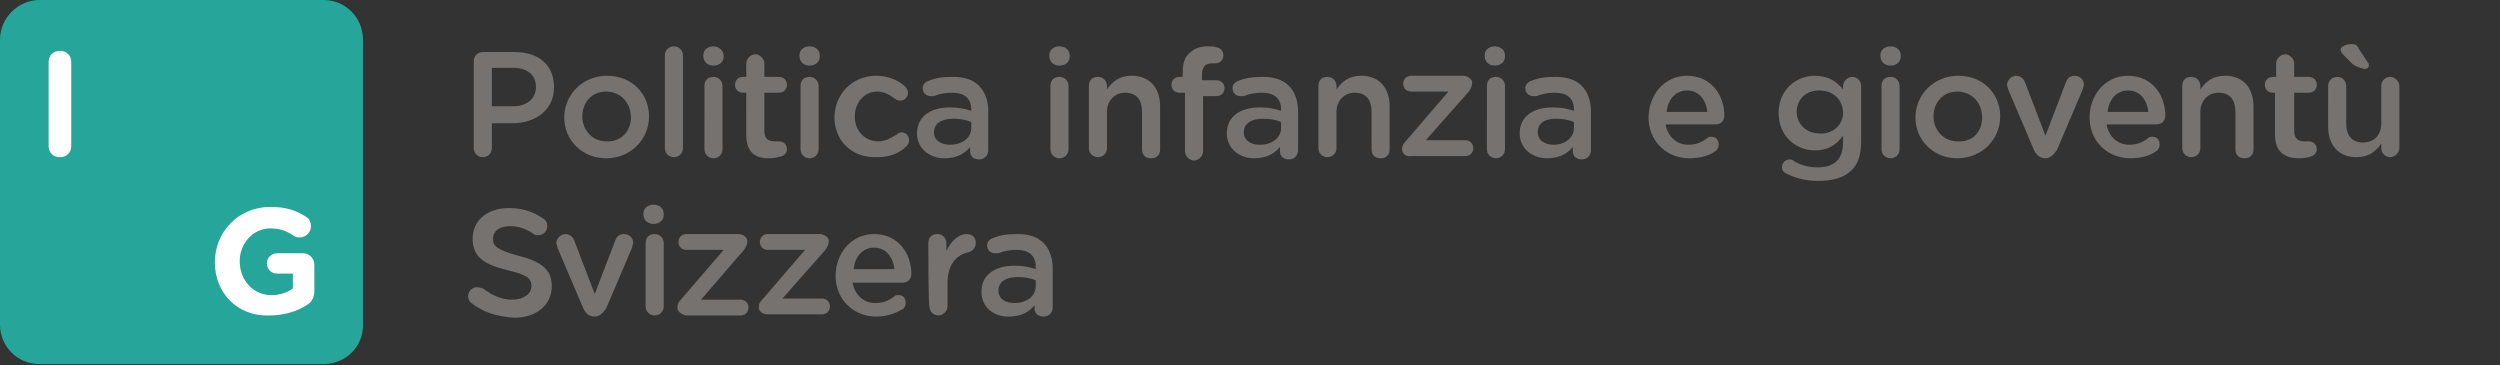 <svg id="Ebene_1" xmlns="http://www.w3.org/2000/svg" width="221.1" height="32.3" viewBox="0 0 221.1 32.3"><rect x="0" y="0" width="221.1" height="32.3" fill="#333333" stroke="none"/><style>.st0{fill:#75726f}.st1{fill:#26a69a}.st2{fill:#fff}.st3{fill:none}</style><path class="st0" d="M41.9 5.4c0-.5.4-.8.8-.8h2.8c2.2 0 3.5 1.2 3.5 3.1 0 2.1-1.7 3.2-3.7 3.2h-1.8v2.2c0 .5-.4.8-.8.8-.5 0-.8-.4-.8-.8V5.4zm3.5 4c1.2 0 2-.7 2-1.7 0-1.1-.8-1.7-2-1.7h-1.9v3.4h1.9zm4.5 1c0-2 1.6-3.7 3.8-3.7 2.2 0 3.7 1.6 3.7 3.6S55.8 14 53.6 14c-2.1 0-3.7-1.6-3.7-3.6zm5.9 0c0-1.3-.9-2.3-2.2-2.3-1.3 0-2.1 1-2.1 2.2 0 1.2.9 2.2 2.1 2.2 1.3.1 2.2-.9 2.2-2.1zm3-5.5c0-.4.3-.8.8-.8s.8.4.8.8v8.2c0 .5-.4.8-.8.8s-.8-.3-.8-.8V4.9zm3.4 0c0-.5.4-.8.9-.8s.9.4.9.8V5c0 .5-.4.8-.9.8s-.9-.3-.9-.9zm.1 2.7c0-.5.3-.8.8-.8s.8.4.8.8v5.6c0 .5-.4.8-.8.8s-.8-.3-.8-.8V7.6zm3.7 4.3V8.2h-.3c-.4 0-.7-.3-.7-.7s.3-.7.7-.7h.3V5.6c0-.4.4-.8.8-.8s.8.4.8.8v1.2h1.3c.4 0 .7.3.7.7s-.3.7-.7.7h-1.3v3.4c0 .6.3.9.9.9h.4c.4 0 .7.3.7.7 0 .3-.2.5-.4.6-.4.1-.7.2-1.2.2-1.2 0-2-.5-2-2.1zm4.7-7c0-.5.4-.8.9-.8s.9.3.9.8V5c0 .5-.4.8-.9.8s-.9-.3-.9-.9zm.1 2.7c0-.5.3-.8.8-.8s.8.4.8.8v5.6c0 .5-.4.8-.8.8s-.8-.3-.8-.8V7.6zm3 2.8c0-2 1.5-3.7 3.7-3.7 1.1 0 1.9.4 2.5.9.1.1.3.3.3.6 0 .4-.3.7-.7.7-.2 0-.4-.1-.5-.2-.4-.3-.9-.6-1.5-.6-1.2 0-2 1-2 2.2 0 1.3.9 2.2 2.1 2.2.6 0 1.1-.3 1.6-.6.1-.1.3-.2.4-.2.4 0 .7.3.7.7 0 .2-.1.4-.2.5-.6.6-1.4 1-2.6 1-2.3.1-3.8-1.5-3.8-3.5zm7.3 1.4c0-1.5 1.2-2.3 2.9-2.3.8 0 1.3.1 1.9.3v-.1c0-1-.6-1.5-1.7-1.5-.6 0-1.1.1-1.6.3h-.3c-.4 0-.7-.3-.7-.7 0-.3.2-.5.4-.6.7-.3 1.3-.4 2.3-.4 1.1 0 1.8.3 2.3.8.5.5.8 1.3.8 2.2v3.5c0 .4-.3.8-.8.8s-.8-.3-.8-.7V13c-.5.6-1.2 1-2.3 1-1.2 0-2.4-.8-2.4-2.2zm4.8-.5v-.5c-.4-.2-1-.3-1.6-.3-1 0-1.7.4-1.7 1.2 0 .7.6 1.1 1.4 1.1 1.1 0 1.9-.6 1.9-1.5zm6.9-6.4c0-.5.4-.8.9-.8s.9.3.9.8V5c0 .5-.4.8-.9.8s-.9-.3-.9-.9zm.1 2.7c0-.5.3-.8.8-.8s.8.4.8.8v5.6c0 .5-.4.8-.8.8s-.8-.3-.8-.8V7.6zm3.4 0c0-.5.3-.8.8-.8s.8.4.8.8v.3c.5-.7 1.1-1.2 2.2-1.2 1.6 0 2.5 1.1 2.5 2.7v3.8c0 .5-.3.8-.8.8s-.8-.3-.8-.8V9.9c0-1.1-.5-1.7-1.5-1.7-.9 0-1.6.7-1.6 1.7v3.2c0 .5-.4.8-.8.8s-.8-.3-.8-.8V7.6zm8.3.6h-.3c-.4 0-.7-.3-.7-.7 0-.4.3-.7.7-.7h.3v-.4c0-.8.2-1.4.6-1.7.4-.4.9-.6 1.6-.6.3 0 .6 0 .8.1.3 0 .6.3.6.7 0 .4-.3.7-.7.7h-.3c-.6 0-.9.3-.9 1.1v.4h1.3c.4 0 .7.3.7.7 0 .4-.3.7-.7.7h-1.2v4.9c0 .4-.4.8-.8.8s-.8-.4-.8-.8V8.2zm3.9 3.6c0-1.5 1.2-2.3 2.9-2.3.8 0 1.3.1 1.9.3v-.1c0-1-.6-1.5-1.7-1.5-.6 0-1.1.1-1.6.3h-.3c-.4 0-.7-.3-.7-.7 0-.3.2-.5.4-.6.7-.3 1.3-.4 2.3-.4 1.1 0 1.8.3 2.3.8.5.5.8 1.3.8 2.2v3.5c0 .4-.3.8-.8.8s-.8-.3-.8-.7V13c-.5.6-1.2 1-2.3 1-1.2 0-2.4-.8-2.4-2.2zm4.8-.5v-.5c-.4-.2-1-.3-1.6-.3-1 0-1.7.4-1.7 1.2 0 .7.6 1.1 1.4 1.1 1.1 0 1.9-.6 1.9-1.5zm3.3-3.7c0-.5.3-.8.8-.8s.8.4.8.8v.3c.5-.7 1.1-1.2 2.2-1.2 1.6 0 2.5 1.1 2.5 2.7v3.8c0 .5-.3.8-.8.8s-.8-.3-.8-.8V9.9c0-1.1-.5-1.7-1.5-1.7-.9 0-1.6.7-1.6 1.7v3.2c0 .5-.4.8-.8.8s-.8-.3-.8-.8V7.6zm7.4 5.6c0-.3.1-.5.4-.8l3.7-4.3h-3.3c-.4 0-.7-.3-.7-.7 0-.4.3-.7.7-.7h4.6c.4 0 .8.3.8.6s-.1.5-.3.8l-3.8 4.3h3.5c.4 0 .7.3.7.7 0 .4-.3.7-.7.7h-4.8c-.4.1-.8-.2-.8-.6zm7.3-8.3c0-.5.4-.8.9-.8s.9.3.9.8V5c0 .5-.4.8-.9.8s-.9-.3-.9-.9zm.2 2.7c0-.5.3-.8.8-.8s.8.4.8.8v5.6c0 .5-.4.8-.8.8s-.8-.3-.8-.8V7.6zm2.9 4.2c0-1.5 1.2-2.3 2.9-2.3.8 0 1.3.1 1.9.3v-.1c0-1-.6-1.5-1.7-1.5-.6 0-1.1.1-1.6.3h-.3c-.4 0-.7-.3-.7-.7 0-.3.2-.5.4-.6.7-.3 1.3-.4 2.3-.4 1.1 0 1.8.3 2.3.8.5.5.8 1.3.8 2.2v3.5c0 .4-.3.8-.8.8s-.8-.3-.8-.7V13c-.5.6-1.2 1-2.3 1-1.2 0-2.4-.8-2.4-2.2zm4.8-.5v-.5c-.4-.2-1-.3-1.6-.3-1 0-1.6.4-1.6 1.2 0 .7.6 1.1 1.4 1.1 1 0 1.8-.6 1.8-1.5zm10.2 2.7c-2 0-3.6-1.5-3.6-3.6 0-2 1.4-3.7 3.4-3.7 2.2 0 3.3 1.8 3.3 3.5 0 .5-.3.8-.8.8h-4.4c.2 1.1 1 1.8 2 1.8.7 0 1.2-.2 1.7-.6.1-.1.2-.1.4-.1.4 0 .6.3.6.7 0 .2-.1.4-.2.5-.5.4-1.3.7-2.4.7zm1.6-4.1c-.1-1-.7-1.9-1.8-1.9-1 0-1.7.8-1.8 1.9h3.6zm7.1 5.5c-.3-.1-.5-.3-.5-.6 0-.4.3-.7.7-.7.1 0 .2 0 .3.1.6.4 1.3.6 2.2.6 1.4 0 2.2-.7 2.2-2.2V12c-.6.8-1.3 1.3-2.5 1.3-1.6 0-3.2-1.2-3.2-3.3 0-2.1 1.6-3.3 3.2-3.3 1.2 0 1.9.5 2.5 1.2v-.3c0-.4.4-.8.8-.8.5 0 .8.4.8.8v4.9c0 1.2-.3 2.1-.9 2.6-.6.6-1.6.9-2.9.9-1 0-1.9-.2-2.7-.6zM163 10c0-1.2-.9-2-2.1-2s-2 .8-2 1.9c0 1.1.9 1.9 2 1.9 1.1.1 2.1-.7 2.1-1.8zm3.3-5.1c0-.5.4-.8.9-.8s.9.3.9.8V5c0 .5-.4.8-.9.8s-.9-.3-.9-.9zm.1 2.7c0-.5.3-.8.8-.8s.8.4.8.8v5.6c0 .5-.4.8-.8.8s-.8-.3-.8-.8V7.6zm3 2.8c0-2 1.6-3.7 3.8-3.7s3.7 1.6 3.7 3.6-1.6 3.7-3.8 3.7c-2.1 0-3.7-1.6-3.7-3.6zm5.9 0c0-1.3-.9-2.3-2.2-2.3-1.3 0-2.1 1-2.1 2.2 0 1.2.9 2.2 2.1 2.2 1.4.1 2.2-.9 2.2-2.1zm5.6 3.6c-.5 0-.8-.3-1-.7l-2.3-5.4c0-.1-.1-.3-.1-.4 0-.4.4-.8.8-.8s.7.3.8.6l1.8 4.7 1.8-4.7c.1-.3.3-.6.8-.6.4 0 .8.3.8.8 0 .1-.1.3-.1.4l-2.3 5.4c-.3.4-.6.7-1 .7zm7.5 0c-2 0-3.6-1.5-3.6-3.6 0-2 1.4-3.7 3.4-3.7 2.2 0 3.3 1.8 3.3 3.5 0 .5-.3.8-.8.8h-4.4c.2 1.1 1 1.8 2 1.8.7 0 1.2-.2 1.7-.6.1-.1.2-.1.4-.1.4 0 .6.3.6.7 0 .2-.1.4-.2.5-.5.4-1.3.7-2.4.7zm1.6-4.1c-.1-1-.7-1.9-1.8-1.9-1 0-1.7.8-1.8 1.9h3.6zm3-2.3c0-.5.3-.8.8-.8s.8.4.8.8v.3c.5-.7 1.1-1.2 2.2-1.2 1.6 0 2.5 1.1 2.5 2.7v3.8c0 .5-.3.8-.8.8s-.8-.3-.8-.8V9.9c0-1.1-.5-1.7-1.5-1.7-.9 0-1.6.7-1.6 1.7v3.2c0 .5-.4.8-.8.8s-.8-.3-.8-.8V7.6zm8.2 4.3V8.2h-.2c-.4 0-.7-.3-.7-.7s.3-.7.7-.7h.3V5.6c0-.4.4-.8.8-.8s.8.4.8.8v1.2h1.3c.4 0 .7.3.7.7s-.3.7-.7.7h-1.3v3.4c0 .6.3.9.9.9h.4c.4 0 .7.3.7.7 0 .3-.2.5-.4.6-.3.1-.7.2-1.1.2-1.3 0-2.2-.5-2.2-2.1zm11 1.2c0 .4-.4.8-.8.8s-.8-.3-.8-.8v-.4c-.5.7-1.1 1.2-2.2 1.2-1.6 0-2.5-1.1-2.5-2.7V7.6c0-.5.4-.8.8-.8.5 0 .8.4.8.8v3.3c0 1.1.5 1.7 1.5 1.7.9 0 1.6-.6 1.6-1.7V7.6c0-.5.4-.8.8-.8s.8.4.8.8v5.5zm-4.1-7.4l-.9-.9c-.1-.1-.2-.3-.2-.4 0-.3.5-.5 1-.5.3 0 .5.1.6.4l.8 1.2c.1.1.1.2.1.3 0 .2-.2.3-.4.3-.4-.1-.7-.2-1-.4zM41.7 26.8c-.2-.1-.3-.4-.3-.6 0-.4.3-.8.8-.8.2 0 .4.1.5.1.8.6 1.6 1 2.6 1S47 26 47 25.3s-.4-1-2.1-1.4c-2-.5-3.1-1.1-3.1-2.8 0-1.6 1.3-2.7 3.2-2.7 1.2 0 2.1.3 3 .9.2.1.4.3.4.7 0 .4-.3.8-.8.8-.2 0-.3 0-.4-.1-.7-.5-1.4-.7-2.1-.7-1 0-1.5.5-1.5 1.1 0 .7.4 1 2.2 1.5 2 .5 3 1.2 3 2.7 0 1.7-1.4 2.8-3.3 2.8-1.6-.1-2.8-.5-3.8-1.3zM52.6 28c-.5 0-.8-.3-1-.7l-2.3-5.4c0-.1-.1-.3-.1-.4 0-.4.4-.8.8-.8s.7.3.8.6l1.8 4.7 1.8-4.7c.1-.3.3-.6.8-.6.4 0 .8.3.8.8 0 .1-.1.3-.1.4l-2.3 5.4c-.3.4-.6.7-1 .7zm4.3-9.1c0-.5.4-.8.9-.8s.9.3.9.8v.1c0 .5-.4.8-.9.8s-.9-.3-.9-.9zm.2 2.6c0-.5.3-.8.8-.8s.8.4.8.8v5.6c0 .5-.4.8-.8.8s-.8-.3-.8-.8v-5.6zm2.8 5.7c0-.3.1-.5.4-.8l3.7-4.3h-3.3c-.4 0-.7-.3-.7-.7 0-.4.3-.7.7-.7h4.6c.4 0 .8.3.8.6s-.1.5-.3.8L62 26.5h3.5c.4 0 .7.3.7.7 0 .4-.3.7-.7.7h-4.8c-.5-.1-.8-.4-.8-.7zm7.2 0c0-.3.1-.5.4-.8l3.7-4.3h-3.3c-.4 0-.7-.3-.7-.7 0-.4.3-.7.7-.7h4.6c.4 0 .8.3.8.6s-.1.5-.3.8l-3.8 4.3h3.5c.4 0 .7.3.7.7 0 .4-.3.7-.7.7h-4.8c-.5 0-.8-.3-.8-.6zm10.4.8c-2 0-3.6-1.5-3.6-3.6 0-2 1.4-3.7 3.4-3.7 2.2 0 3.3 1.8 3.3 3.5 0 .5-.3.8-.8.8h-4.4c.2 1.1 1 1.8 2 1.8.7 0 1.2-.2 1.7-.6.1-.1.2-.1.4-.1.4 0 .6.3.6.7 0 .2-.1.4-.2.5-.5.3-1.3.7-2.4.7zm1.6-4.2c-.1-1-.7-1.9-1.8-1.9-1 0-1.7.8-1.8 1.9h3.6zm3-2.3c0-.5.3-.8.8-.8s.8.4.8.8v.7c.4-.9 1.1-1.5 1.8-1.5.5 0 .8.3.8.8 0 .4-.3.7-.6.8-1.1.2-1.9 1.1-1.9 2.7v2.1c0 .4-.4.8-.8.8s-.8-.3-.8-.8c-.1 0-.1-5.6-.1-5.6zm4.7 4.3c0-1.5 1.2-2.3 2.9-2.3.8 0 1.3.1 1.9.3v-.2c0-1-.6-1.5-1.7-1.5-.6 0-1.1.1-1.6.3H88c-.4 0-.7-.3-.7-.7 0-.3.2-.5.4-.6.7-.3 1.3-.4 2.3-.4 1.1 0 1.8.3 2.3.8.5.5.8 1.3.8 2.2v3.5c0 .4-.3.8-.8.8s-.8-.3-.8-.7V27c-.5.6-1.2 1-2.3 1-1.3 0-2.4-.8-2.4-2.2zm4.8-.5v-.5c-.4-.2-1-.3-1.6-.3-1 0-1.7.4-1.7 1.2 0 .7.6 1.1 1.4 1.1 1.1 0 1.9-.6 1.9-1.5z"/><path class="st1" d="M28.6 32.2H3.5c-2 0-3.5-1.6-3.5-3.5V3.5C0 1.6 1.6 0 3.5 0h25.1c2 0 3.5 1.6 3.5 3.5v25.1c.1 2-1.5 3.6-3.5 3.6z"/><path class="st2" d="M4.3 5.5c0-.6.4-1 1-1s1 .4 1 1v7.4c0 .6-.4 1-1 1s-1-.4-1-1V5.5zM19 23.2c0-2.7 2.1-4.9 4.9-4.9 1.4 0 2.3.3 3.2.9.2.1.4.4.4.8 0 .6-.5 1-1 1-.3 0-.5-.1-.6-.2-.6-.4-1.2-.6-2-.6-1.5 0-2.7 1.3-2.7 2.9 0 1.7 1.2 3 2.8 3 .7 0 1.4-.2 1.9-.6v-1.3h-1.4c-.5 0-.9-.4-.9-.9s.4-.9.9-.9h2.3c.6 0 1 .5 1 1v2.3c0 .6-.2 1-.7 1.3-.8.5-1.9.9-3.3.9-2.8.1-4.8-2-4.8-4.7z"/><path class="st3" d="M0 0h221.1v32.2H0z"/></svg>